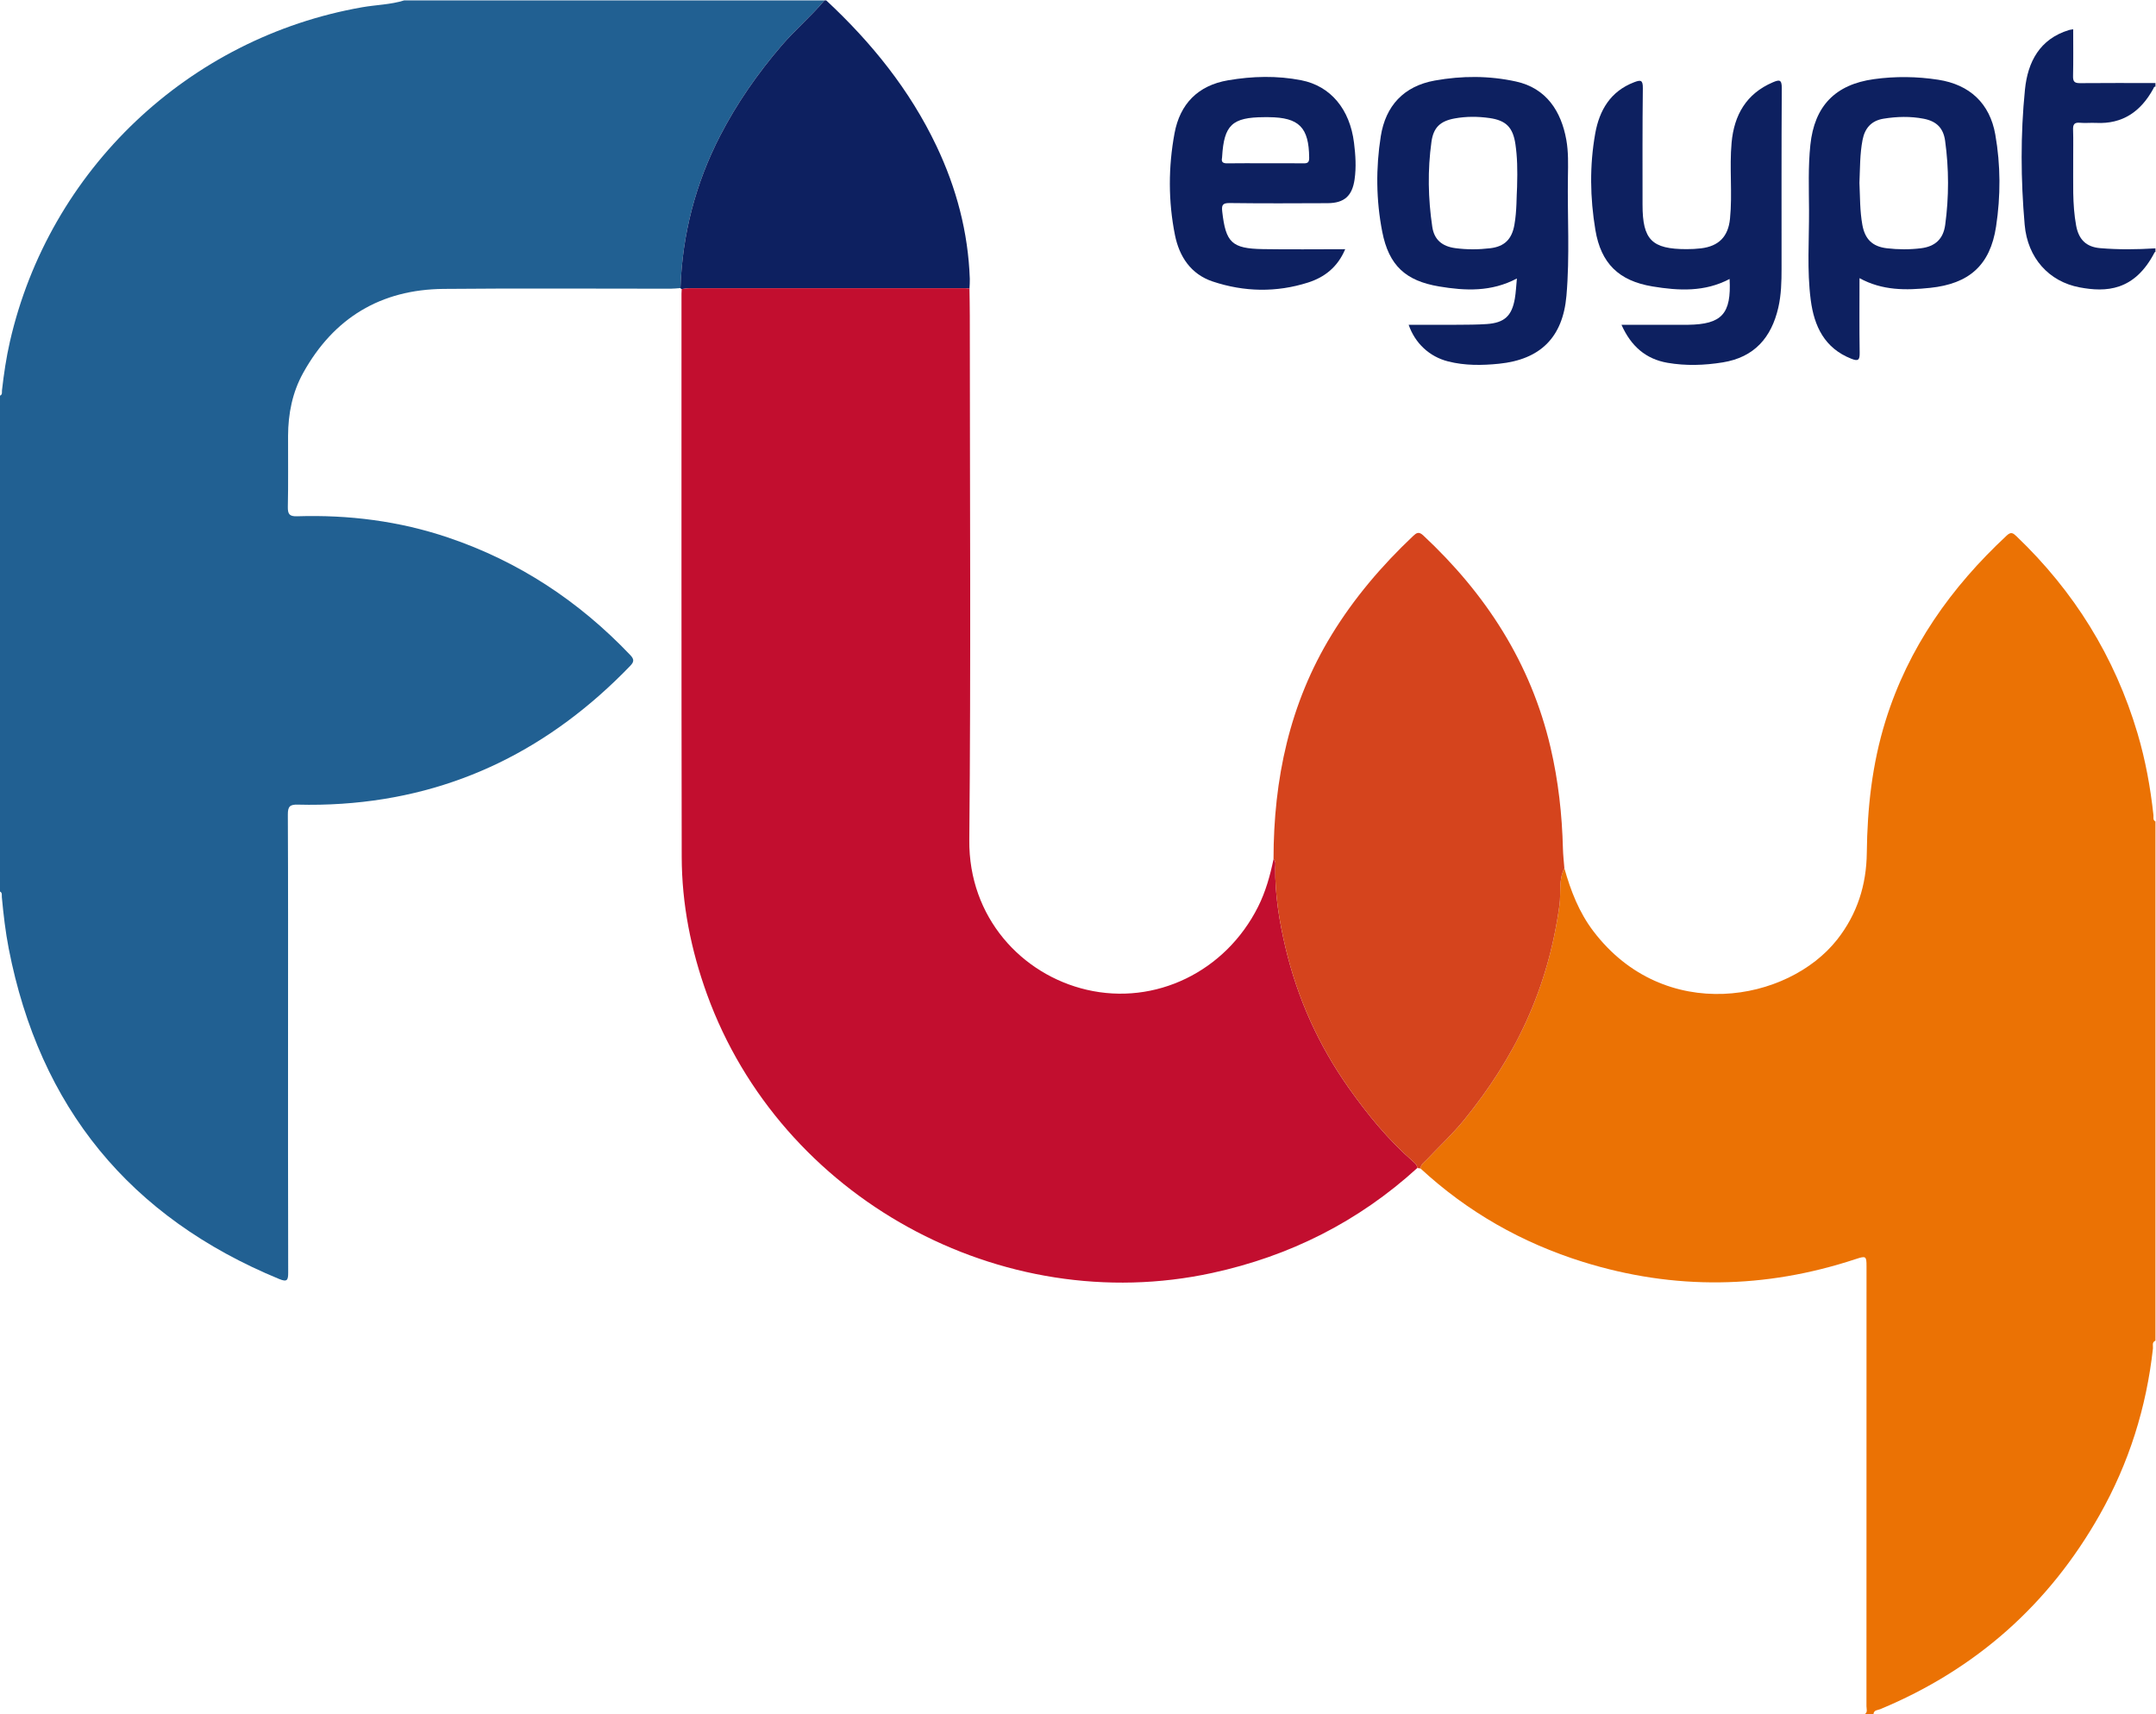 <svg xmlns:dc="http://purl.org/dc/elements/1.1/" xmlns:cc="http://creativecommons.org/ns#" xmlns:rdf="http://www.w3.org/1999/02/22-rdf-syntax-ns#" xmlns:svg="http://www.w3.org/2000/svg" xmlns="http://www.w3.org/2000/svg" viewBox="0 0 1333.333 1059.96" height="1059.96" width="1333.333" xml:space="preserve" id="svg2" version="1.1" xmlns:xlink="http://www.w3.org/1999/xlink">
 <defs id="defs6">
 </defs>
 <g transform="matrix(1.333,0,0,-1.333,0,1059.96)" id="g10">
  <g transform="scale(0.1)" id="g12">
   <path id="path14" style="fill:#216092;fill-opacity:1;fill-rule:nonzero;stroke:none" d="m 3156.86,6615.56 c -15.14,-1.02 -30.28,-2.94 -45.42,-2.95 -351.27,-0.17 -702.56,2.42 -1053.79,-0.93 -291.1,-2.77 -509.48,-134.41 -651.11,-389.54 -50.21,-90.45 -69.69,-189.48 -70.09,-292.35 -0.43,-109.68 1.43,-219.4 -1.04,-329.02 -0.78,-34.89 8.66,-44.78 43.35,-43.69 239.16,7.46 473.4,-21.95 700.8,-98.83 327.44,-110.7 606.99,-295.39 844.8,-545.19 19.01,-19.96 17,-31.66 -0.8,-50.1 -366.45,-379.77 -807.15,-604.09 -1337.97,-639.29 -67.79,-4.49 -136.01,-5.91 -203.9,-4.07 -36.34,0.99 -46.46,-8.26 -46.27,-45.67 1.61,-327.64 0.93,-655.3 0.93,-982.95 0,-380.41 -0.42,-760.83 0.66,-1141.23 0.1,-35.77 -4.41,-45.85 -41.88,-30.4 C 601.805,2305.17 183.852,2815.86 40.504,3551.7 25.094,3630.8 16.035,3710.71 8.5,3790.86 c -0.848,8.97 2.961,20.02 -8.5,25.68 0,766.65 0,1533.29 0,2299.93 12.141,5.01 8.203,16.24 9.219,25.14 8.656,75.81 19.75,151.27 36.773,225.66 182.446,797.3 828.742,1409.75 1634.368,1550.78 64.79,11.34 131.28,12 194.64,31.69 650,0 1300,0 1950,0 -62.36,-74.11 -136.59,-136.75 -199.78,-210.44 -110.3,-128.61 -206.38,-266.34 -283.98,-416.66 C 3226.81,7100.97 3165.6,6865 3156.86,6615.56">
   </path>
   <path id="path16" style="fill:#eb7204;fill-opacity:1;fill-rule:nonzero;stroke:none" d="m 7257.7,3924.45 c 29.44,-104.52 68.06,-204.53 134.74,-292.16 329.37,-432.83 902.58,-328.9 1131.11,-38.28 92.79,118 135.61,253.33 137.25,402.08 2.28,207.71 24.71,412.22 86.67,611.54 105.89,340.61 304.39,620.1 563.08,860.66 18.91,17.59 28.76,11.27 43.98,-3.26 267.79,-255.59 456.81,-559.36 562.23,-914.73 36.82,-124.13 59.96,-250.79 73.85,-379.34 1.09,-10.09 -3.9,-22.93 9.39,-29.43 0,-802.75 0,-1605.5 0,-2408.25 -17.98,-7.18 -10.32,-23.76 -11.64,-35.76 C 9958.2,1423.53 9876.96,1165.46 9741.39,925.801 9505.67,509.09 9165.98,208.391 8723.49,24.219 8711.78,19.352 8692.44,20.73 8691.67,0 c -13.89,0 -27.78,0 -41.67,0 16.26,9.16 9.2,24.852 9.21,37.469 0.37,680.113 0.35,1360.221 0.27,2040.341 0,48.09 -2.37,49.7 -50.22,33.91 -420.24,-138.7 -842.39,-144.74 -1264.87,-13.15 -283.36,88.26 -536.19,231.92 -754.77,433.95 0.01,0 0.3,-0.11 0.3,-0.11 1.97,18.52 17.01,27.81 28.25,39.68 58.94,62.26 122.34,120.88 176.14,187.29 112.94,139.39 210.47,288.3 285.75,453 79.41,173.72 129.36,353.24 155.01,541.7 7.72,56.71 -5.04,116.43 22.63,170.37">
   </path>
   <path id="path18" style="fill:#0d2060;fill-opacity:1;fill-rule:nonzero;stroke:none" d="m 3156.86,6615.56 c 8.74,249.44 69.95,485.41 184.38,707.08 77.6,150.32 173.68,288.05 283.98,416.66 63.19,73.69 137.42,136.33 199.78,210.44 2.78,0 5.56,0 8.33,0 209.85,-195.25 387.47,-414.91 511.28,-675.28 92.73,-195.01 147.03,-399.71 154.7,-616.06 0.53,-15.12 -1,-30.32 -1.57,-45.45 -6.88,0.71 -13.76,1.98 -20.65,1.98 -427.25,0.05 -854.5,0.02 -1281.75,-0.22 -10.91,-0.01 -21.82,-2.57 -32.72,-3.95 -2.64,0.75 -4.56,2.35 -5.76,4.8">
   </path>
   <path id="path20" style="fill:#0d2060;fill-opacity:1;fill-rule:nonzero;stroke:none" d="m 10000,6783.11 c -1.29,-0.51 -3.28,-0.66 -3.76,-1.59 -93.55,-181.23 -226.86,-185.56 -348.37,-162.69 -141.65,26.66 -241.17,135.79 -254.66,290.4 -18.21,208.68 -19.68,418.59 1.35,627.04 12.87,127.54 67.96,234.52 204.13,276.03 5.12,1.57 10.58,1.99 19.6,3.6 0,-73.72 1.14,-145.58 -0.61,-217.38 -0.63,-26.07 7.71,-32.75 32.92,-32.5 116.46,1.17 232.93,0.44 349.4,0.4 0,-5.56 0,-11.11 0,-16.67 -7.42,0.57 -7.8,-5.65 -10.31,-10.22 -57.44,-104.57 -141.52,-164.22 -265.2,-157.9 -24.88,1.26 -50.06,-1.72 -74.77,0.64 -27,2.59 -32.79,-8.62 -31.9,-33.18 1.69,-47.05 0.18,-94.21 0.55,-141.32 0.81,-101.03 -4.8,-202.45 13.69,-302.59 11.94,-64.58 46.72,-98.9 110.89,-104.41 85.49,-7.33 171.34,-6.34 257.05,-0.99 0,-5.56 0,-11.11 0,-16.67">
   </path>
   <path id="path22" style="fill:#c20e2f;fill-opacity:1;fill-rule:nonzero;stroke:none" d="m 3162.62,6610.76 c 10.9,1.38 21.81,3.94 32.72,3.95 427.25,0.24 854.5,0.27 1281.75,0.22 6.89,0 13.77,-1.27 20.65,-1.98 0.54,-43.03 1.55,-86.03 1.55,-129.03 0.09,-809.53 5.32,-1619.12 -2.35,-2428.58 -3.41,-359.24 243.42,-624.22 544.59,-694.42 318.31,-74.2 643.96,83.72 795.16,384.98 35.21,70.14 55.84,144.57 71.65,220.77 12.42,-10.99 8.17,-25.77 8,-39.07 -1.57,-126.28 18.72,-249.96 47.71,-372.04 55.77,-234.97 153.35,-451.8 292.72,-649.15 87.68,-124.14 183.59,-241.47 298.74,-341.81 9.33,-8.13 19.02,-16.53 19.91,-30.42 -273.06,-248.64 -591.08,-408.59 -951.72,-486.83 -980.17,-212.66 -2001.12,349.47 -2343.15,1291.07 -75.08,206.7 -117.45,419.91 -117.85,639.63 -1.59,870.64 -0.9,1741.27 -1.01,2611.91 0,6.93 0.6,13.87 0.93,20.8">
   </path>
   <path id="path24" style="fill:#d5441d;fill-opacity:1;fill-rule:nonzero;stroke:none" d="m 6575.42,2534.18 c -0.89,13.89 -10.58,22.29 -19.91,30.42 -115.15,100.34 -211.06,217.67 -298.74,341.81 -139.37,197.35 -236.95,414.18 -292.72,649.15 -28.99,122.08 -49.28,245.76 -47.71,372.04 0.17,13.3 4.42,28.08 -8,39.07 0.36,370.15 74.02,721.16 269.72,1040.85 104.33,170.43 232.61,320.75 377.47,457.62 15.45,14.59 26.28,22.91 47.28,3.33 291.05,-271.46 499.17,-592.22 590.69,-983.44 36.14,-154.51 53.58,-311.13 57.53,-469.54 0.76,-30.38 4.37,-60.69 6.67,-91.04 -27.67,-53.94 -14.91,-113.66 -22.63,-170.37 -25.65,-188.46 -75.6,-367.98 -155.01,-541.7 -75.28,-164.7 -172.81,-313.61 -285.75,-453 -53.8,-66.41 -117.2,-125.03 -176.14,-187.29 -11.24,-11.87 -26.28,-21.16 -28.25,-39.68 l 0.28,-0.39 c -4.93,0.72 -9.86,1.44 -14.78,2.16">
   </path>
   <path id="path26" style="fill:#c20e2f;fill-opacity:1;fill-rule:nonzero;stroke:none" d="m 6590.2,2532.02 -0.28,0.39 c 0,0 -0.29,0.11 -0.3,0.11 -0.01,0.01 0.58,-0.5 0.58,-0.5">
   </path>
   <path id="path28" style="fill:#0d2060;fill-opacity:1;fill-rule:nonzero;stroke:none" d="m 7038.32,7085.25 c 2.41,81.26 0.75,139.71 -7.67,197.41 -11.37,78.02 -43.45,110.55 -119.91,121.46 -53.65,7.66 -108.04,8.05 -161.75,-1.73 -66.44,-12.1 -98.62,-41.23 -107.94,-108.43 -18.2,-131.3 -15.72,-263.19 3.79,-394.18 8.9,-59.67 45.26,-90.74 106.85,-99.02 53.89,-7.24 108.16,-6.87 162.09,-0.46 66.43,7.89 100.31,42.08 112.09,108.55 11.69,65.98 9.46,132.79 12.45,176.4 z M 6535.28,6445.2 c 77.25,0 153.1,-0.36 228.94,0.13 44.4,0.29 88.9,0.26 133.15,3.32 81.9,5.67 116.5,37.24 130.54,117.98 4.95,28.48 6.03,57.63 9.55,93.35 -118.9,-62.93 -239.68,-57.22 -360.91,-36.94 -155.27,25.99 -233.03,97.13 -263.68,253.16 -28.79,146.59 -30.2,296.37 -6.91,443.5 22.22,140.43 105.88,232.54 250.98,258.51 125.62,22.49 251.44,22.77 376.39,-4.59 141.38,-30.95 209.63,-138.75 233.3,-269.9 10.14,-56.21 8.48,-113.47 7.58,-170.38 -2.93,-184.57 9.21,-369.47 -6.92,-553.69 -16.9,-193.11 -121.09,-295.57 -312.96,-315.07 -79.21,-8.05 -158.21,-8.91 -235.89,10.72 -86.55,21.87 -153.34,83.98 -183.16,169.9">
   </path>
   <path id="path30" style="fill:#0d2060;fill-opacity:1;fill-rule:nonzero;stroke:none" d="m 7522.73,6445.13 c 101.4,0 196.86,0 292.31,0.01 5.56,0 11.11,0.03 16.66,0.11 156.61,2.18 201.22,50.64 192.53,212.5 -115.01,-61 -236.17,-54.81 -357.9,-34.6 -155.66,25.84 -238.9,106.3 -264.82,262.22 -24.72,148.7 -27.19,299.04 -0.57,447.59 19.17,106.94 70.31,194.94 179.74,236.99 30.23,11.61 41.55,12.14 41.08,-26.88 -2.19,-180.45 -1.4,-360.94 -1.38,-541.42 0.02,-162.28 43.12,-205.58 204.56,-205.58 22.17,0 44.48,1.06 66.48,3.69 82.52,9.86 126.26,54.29 134.64,136.91 11.94,117.69 -3.27,236.13 7.48,353.62 11.64,127.19 67.74,226.84 191.24,279.56 29.6,12.63 41.76,13.97 41.52,-26.2 -1.7,-279.03 -0.88,-558.09 -0.99,-837.13 -0.02,-61.14 -1.37,-122.33 -15.22,-182.18 -32.08,-138.57 -111.1,-229.79 -257.23,-253.45 -85.7,-13.88 -171.52,-16.72 -256.98,-1.92 -100.91,17.48 -169.23,77.39 -213.15,176.16">
   </path>
   <path id="path32" style="fill:#0d2060;fill-opacity:1;fill-rule:nonzero;stroke:none" d="m 8626.64,7103.86 c 2.98,-65.06 1.81,-130.27 13.5,-194.89 11.98,-66.18 46,-100.77 113.67,-108.79 52.54,-6.23 105.41,-6.4 157.96,0 65.84,8.02 103.8,42.67 112.72,108.4 17.64,129.91 17.5,260.33 -0.38,390.19 -8.21,59.62 -40.54,90.81 -99.39,102.18 -61.93,11.95 -124.16,10.29 -186.3,0.24 -56.42,-9.12 -86.66,-43.78 -97.27,-98.2 -12.83,-65.8 -11.57,-132.57 -14.51,-199.13 z m 0.33,-442.29 c 0,-119.74 -1.18,-233.02 0.72,-346.24 0.57,-34.07 -7,-40.03 -38.77,-27.55 -124.27,48.84 -172.36,150.95 -188.17,272.24 -18,137.99 -7.29,277.2 -7.97,415.86 -0.5,101.2 -4.42,202.53 6.15,303.63 18.82,179.94 115.05,280.32 294.91,305.11 99.61,13.73 199.27,12.53 298.56,-2.8 145.62,-22.49 239.07,-109.39 264.58,-254.38 24.92,-141.58 25.1,-285.27 3.45,-426.91 -27.45,-179.62 -125.4,-265.2 -305.84,-283.97 -111.35,-11.59 -221.03,-13.43 -327.62,45.01">
   </path>
   <path id="path34" style="fill:#0d2060;fill-opacity:1;fill-rule:nonzero;stroke:none" d="m 5869.12,7194.37 c 59.67,0 119.34,0.53 178.99,-0.3 19.4,-0.27 25.85,5.03 25.65,25.97 -1.31,140.91 -46.82,187.16 -187.87,188.17 -6.94,0.05 -13.88,0.05 -20.81,0.02 -148.81,-0.66 -186.47,-36.19 -195.22,-184.14 -0.08,-1.38 -0.05,-2.8 -0.34,-4.14 -4.54,-20.95 5.26,-26.18 24.78,-25.87 58.26,0.91 116.55,0.33 174.82,0.29 z m 371.76,-398.53 c -35.36,-83.93 -96.75,-130.55 -172.42,-154.64 -146.96,-46.77 -295.95,-43.85 -442.04,4.72 -102.24,33.99 -155.55,116.53 -175.45,215.92 -31.28,156.3 -30.96,315.32 -1.89,471.79 25.18,135.48 108.09,221.74 248.3,245.64 113.25,19.3 227.02,22.26 339.69,0.19 136.02,-26.65 225.21,-133.97 244.65,-289.64 7.04,-56.4 10.93,-113.31 2.68,-170.32 -11.04,-76.37 -47.42,-109.85 -125.26,-110.21 -151.38,-0.7 -302.78,-1.38 -454.14,0.6 -33.59,0.44 -37.97,-9.84 -34.55,-39.84 16.32,-143.24 44.15,-171.34 188.39,-173.77 124.8,-2.11 249.67,-0.44 382.04,-0.44">
   </path>
  </g>
 </g>
</svg>